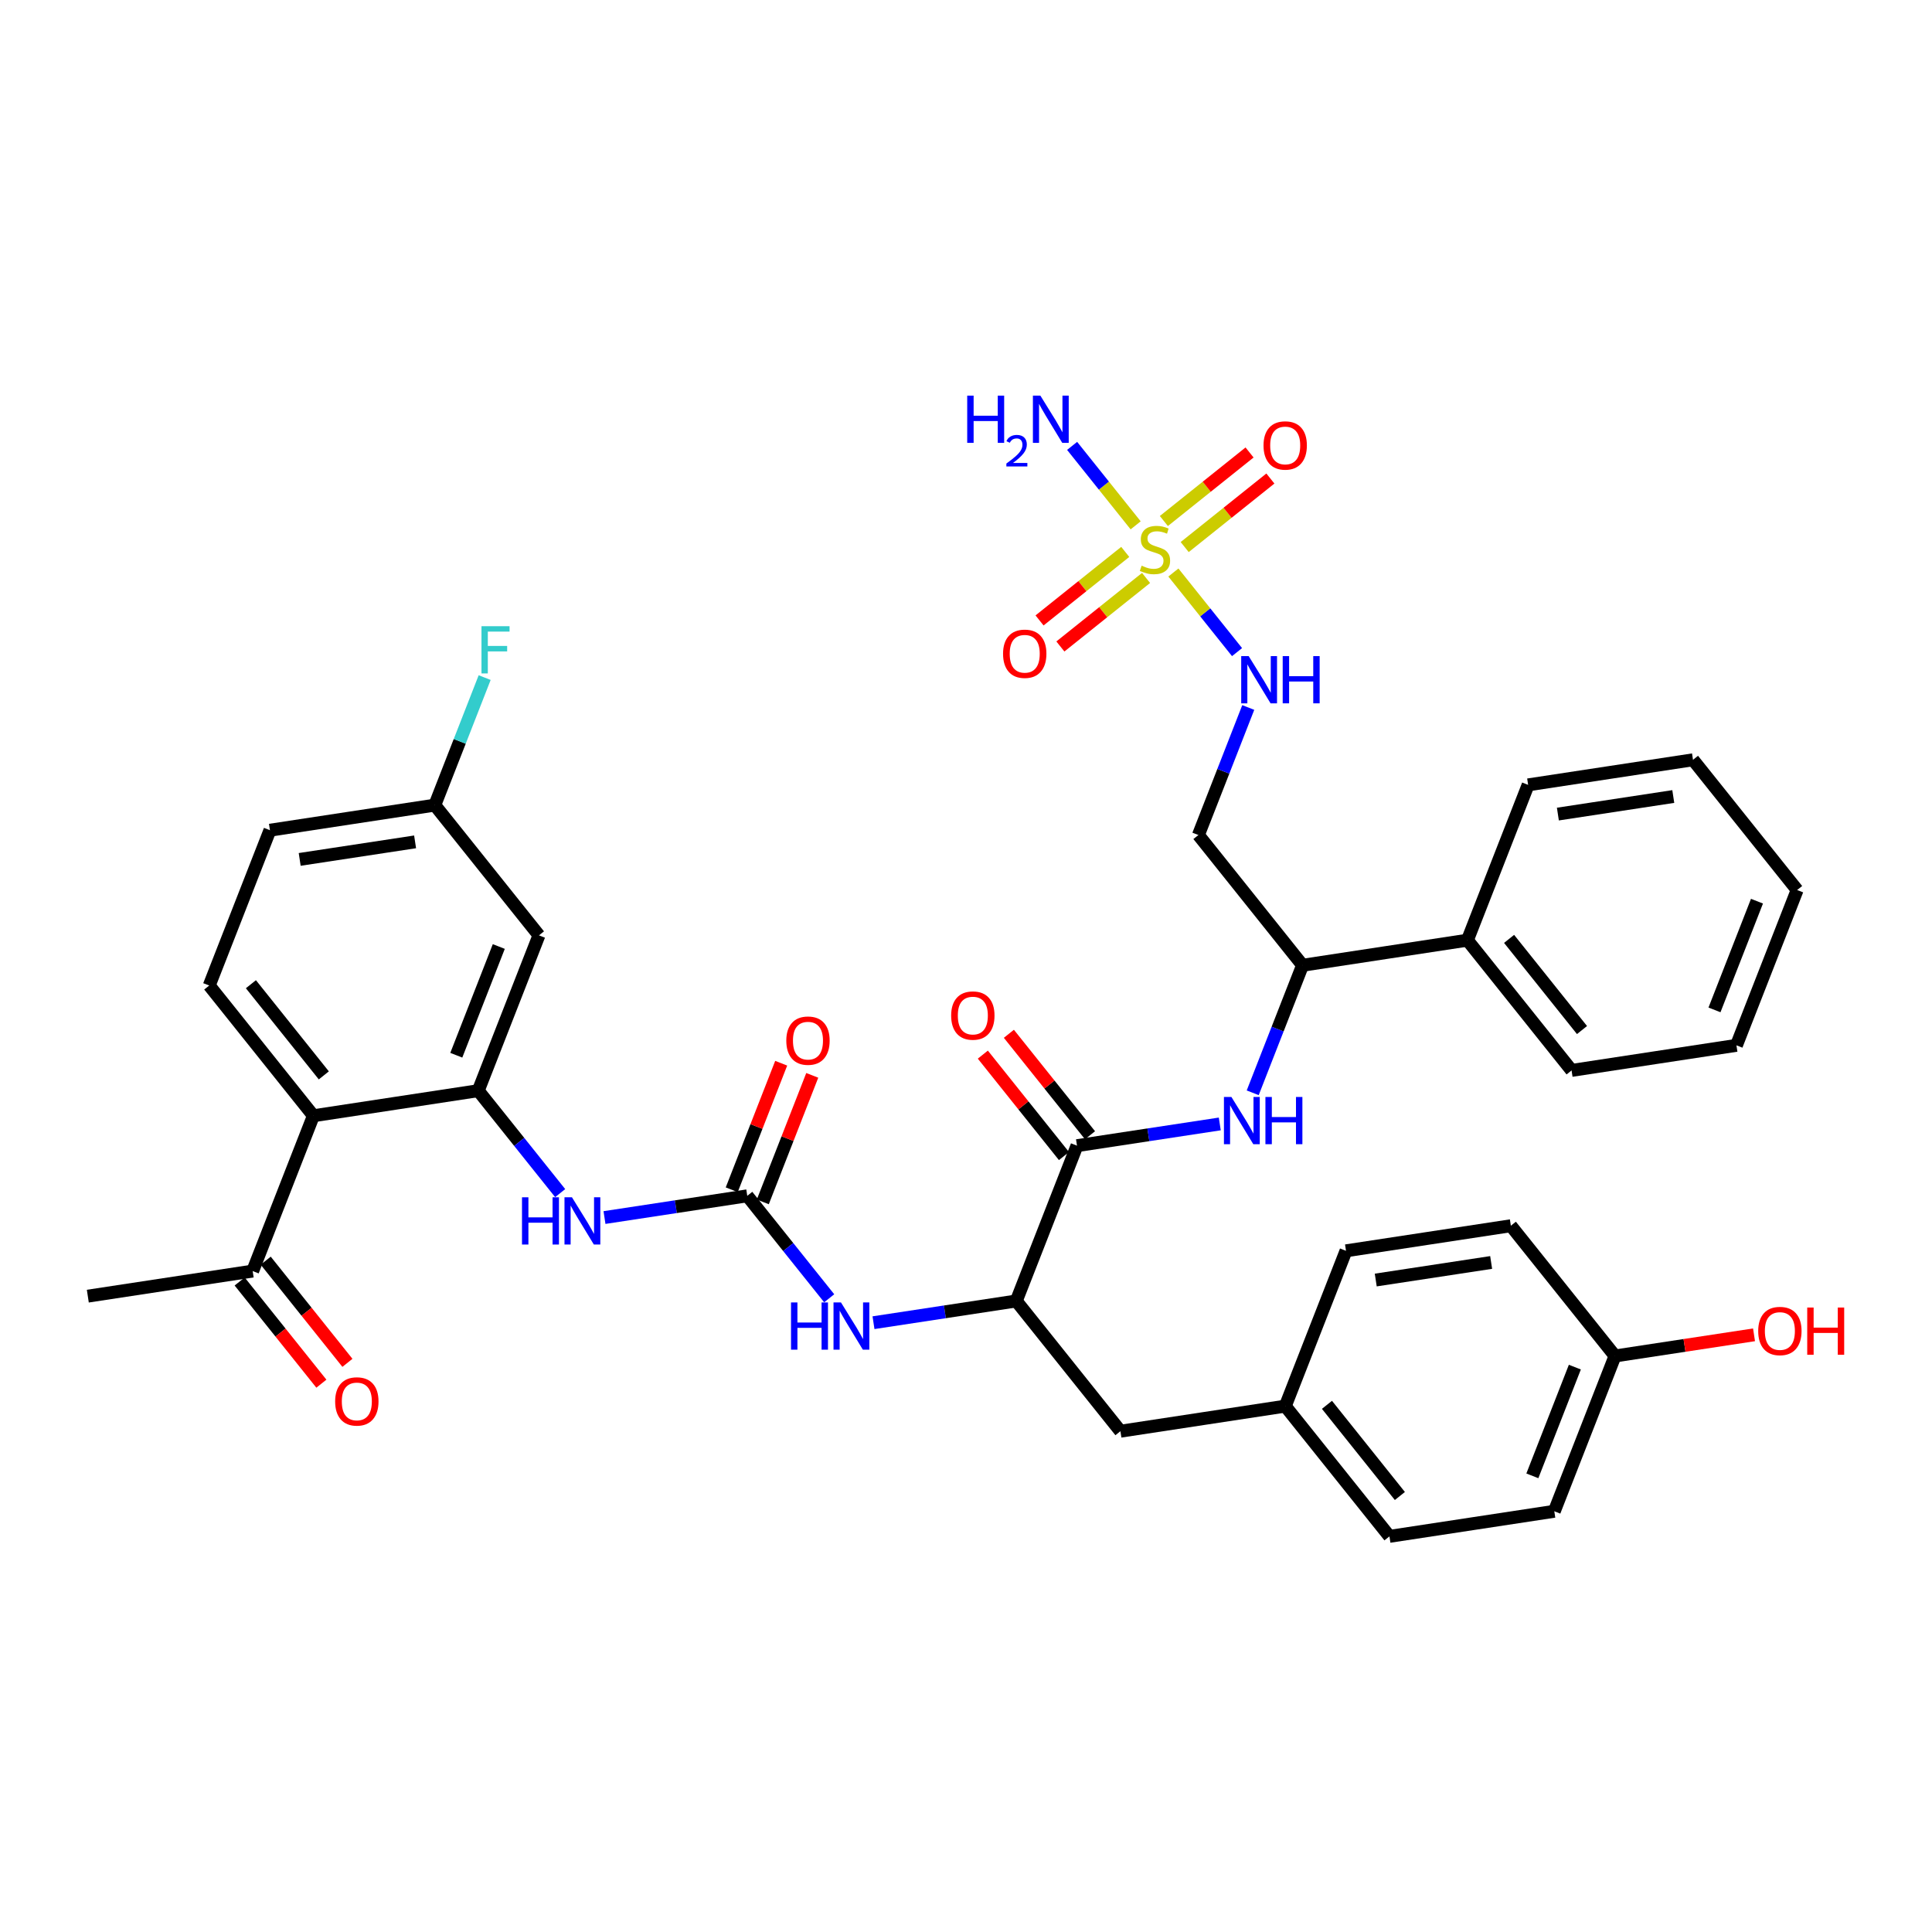 <?xml version='1.0' encoding='iso-8859-1'?>
<svg version='1.1' baseProfile='full'
              xmlns='http://www.w3.org/2000/svg'
                      xmlns:rdkit='http://www.rdkit.org/xml'
                      xmlns:xlink='http://www.w3.org/1999/xlink'
                  xml:space='preserve'
width='300px' height='300px' viewBox='0 0 300 300'>
<!-- END OF HEADER -->
<rect style='opacity:1.0;fill:#FFFFFF;stroke:none' width='300' height='300' x='0' y='0'> </rect>
<rect style='opacity:1.0;fill:#FFFFFF;stroke:none' width='300' height='300' x='0' y='0'> </rect>
<path class='bond-0 atom-0 atom-1' d='M 13.636,201.266 L 39.236,197.371' style='fill:none;fill-rule:evenodd;stroke:#000000;stroke-width:2.0px;stroke-linecap:butt;stroke-linejoin:miter;stroke-opacity:1' />
<path class='bond-1 atom-1 atom-2' d='M 37.214,198.989 L 43.559,206.922' style='fill:none;fill-rule:evenodd;stroke:#000000;stroke-width:2.0px;stroke-linecap:butt;stroke-linejoin:miter;stroke-opacity:1' />
<path class='bond-1 atom-1 atom-2' d='M 43.559,206.922 L 49.903,214.856' style='fill:none;fill-rule:evenodd;stroke:#FF0000;stroke-width:2.0px;stroke-linecap:butt;stroke-linejoin:miter;stroke-opacity:1' />
<path class='bond-1 atom-1 atom-2' d='M 41.258,195.754 L 47.603,203.688' style='fill:none;fill-rule:evenodd;stroke:#000000;stroke-width:2.0px;stroke-linecap:butt;stroke-linejoin:miter;stroke-opacity:1' />
<path class='bond-1 atom-1 atom-2' d='M 47.603,203.688 L 53.948,211.621' style='fill:none;fill-rule:evenodd;stroke:#FF0000;stroke-width:2.0px;stroke-linecap:butt;stroke-linejoin:miter;stroke-opacity:1' />
<path class='bond-2 atom-1 atom-3' d='M 39.236,197.371 L 48.663,173.254' style='fill:none;fill-rule:evenodd;stroke:#000000;stroke-width:2.0px;stroke-linecap:butt;stroke-linejoin:miter;stroke-opacity:1' />
<path class='bond-3 atom-3 atom-4' d='M 48.663,173.254 L 32.49,153.031' style='fill:none;fill-rule:evenodd;stroke:#000000;stroke-width:2.0px;stroke-linecap:butt;stroke-linejoin:miter;stroke-opacity:1' />
<path class='bond-3 atom-3 atom-4' d='M 50.282,166.986 L 38.961,152.83' style='fill:none;fill-rule:evenodd;stroke:#000000;stroke-width:2.0px;stroke-linecap:butt;stroke-linejoin:miter;stroke-opacity:1' />
<path class='bond-38 atom-9 atom-3' d='M 74.263,169.359 L 48.663,173.254' style='fill:none;fill-rule:evenodd;stroke:#000000;stroke-width:2.0px;stroke-linecap:butt;stroke-linejoin:miter;stroke-opacity:1' />
<path class='bond-4 atom-4 atom-5' d='M 32.49,153.031 L 41.917,128.914' style='fill:none;fill-rule:evenodd;stroke:#000000;stroke-width:2.0px;stroke-linecap:butt;stroke-linejoin:miter;stroke-opacity:1' />
<path class='bond-5 atom-5 atom-6' d='M 41.917,128.914 L 67.517,125.019' style='fill:none;fill-rule:evenodd;stroke:#000000;stroke-width:2.0px;stroke-linecap:butt;stroke-linejoin:miter;stroke-opacity:1' />
<path class='bond-5 atom-5 atom-6' d='M 46.536,133.45 L 64.456,130.724' style='fill:none;fill-rule:evenodd;stroke:#000000;stroke-width:2.0px;stroke-linecap:butt;stroke-linejoin:miter;stroke-opacity:1' />
<path class='bond-6 atom-6 atom-7' d='M 67.517,125.019 L 71.387,115.118' style='fill:none;fill-rule:evenodd;stroke:#000000;stroke-width:2.0px;stroke-linecap:butt;stroke-linejoin:miter;stroke-opacity:1' />
<path class='bond-6 atom-6 atom-7' d='M 71.387,115.118 L 75.258,105.216' style='fill:none;fill-rule:evenodd;stroke:#33CCCC;stroke-width:2.0px;stroke-linecap:butt;stroke-linejoin:miter;stroke-opacity:1' />
<path class='bond-7 atom-6 atom-8' d='M 67.517,125.019 L 83.69,145.242' style='fill:none;fill-rule:evenodd;stroke:#000000;stroke-width:2.0px;stroke-linecap:butt;stroke-linejoin:miter;stroke-opacity:1' />
<path class='bond-8 atom-8 atom-9' d='M 83.69,145.242 L 74.263,169.359' style='fill:none;fill-rule:evenodd;stroke:#000000;stroke-width:2.0px;stroke-linecap:butt;stroke-linejoin:miter;stroke-opacity:1' />
<path class='bond-8 atom-8 atom-9' d='M 77.452,146.974 L 70.853,163.856' style='fill:none;fill-rule:evenodd;stroke:#000000;stroke-width:2.0px;stroke-linecap:butt;stroke-linejoin:miter;stroke-opacity:1' />
<path class='bond-9 atom-9 atom-10' d='M 74.263,169.359 L 80.624,177.314' style='fill:none;fill-rule:evenodd;stroke:#000000;stroke-width:2.0px;stroke-linecap:butt;stroke-linejoin:miter;stroke-opacity:1' />
<path class='bond-9 atom-9 atom-10' d='M 80.624,177.314 L 86.985,185.268' style='fill:none;fill-rule:evenodd;stroke:#0000FF;stroke-width:2.0px;stroke-linecap:butt;stroke-linejoin:miter;stroke-opacity:1' />
<path class='bond-10 atom-10 atom-11' d='M 93.864,189.06 L 104.949,187.374' style='fill:none;fill-rule:evenodd;stroke:#0000FF;stroke-width:2.0px;stroke-linecap:butt;stroke-linejoin:miter;stroke-opacity:1' />
<path class='bond-10 atom-10 atom-11' d='M 104.949,187.374 L 116.035,185.687' style='fill:none;fill-rule:evenodd;stroke:#000000;stroke-width:2.0px;stroke-linecap:butt;stroke-linejoin:miter;stroke-opacity:1' />
<path class='bond-11 atom-11 atom-12' d='M 118.447,186.63 L 122.287,176.806' style='fill:none;fill-rule:evenodd;stroke:#000000;stroke-width:2.0px;stroke-linecap:butt;stroke-linejoin:miter;stroke-opacity:1' />
<path class='bond-11 atom-11 atom-12' d='M 122.287,176.806 L 126.127,166.982' style='fill:none;fill-rule:evenodd;stroke:#FF0000;stroke-width:2.0px;stroke-linecap:butt;stroke-linejoin:miter;stroke-opacity:1' />
<path class='bond-11 atom-11 atom-12' d='M 113.623,184.745 L 117.463,174.921' style='fill:none;fill-rule:evenodd;stroke:#000000;stroke-width:2.0px;stroke-linecap:butt;stroke-linejoin:miter;stroke-opacity:1' />
<path class='bond-11 atom-11 atom-12' d='M 117.463,174.921 L 121.303,165.097' style='fill:none;fill-rule:evenodd;stroke:#FF0000;stroke-width:2.0px;stroke-linecap:butt;stroke-linejoin:miter;stroke-opacity:1' />
<path class='bond-12 atom-11 atom-13' d='M 116.035,185.687 L 122.396,193.642' style='fill:none;fill-rule:evenodd;stroke:#000000;stroke-width:2.0px;stroke-linecap:butt;stroke-linejoin:miter;stroke-opacity:1' />
<path class='bond-12 atom-11 atom-13' d='M 122.396,193.642 L 128.758,201.596' style='fill:none;fill-rule:evenodd;stroke:#0000FF;stroke-width:2.0px;stroke-linecap:butt;stroke-linejoin:miter;stroke-opacity:1' />
<path class='bond-13 atom-13 atom-14' d='M 135.636,205.388 L 146.722,203.702' style='fill:none;fill-rule:evenodd;stroke:#0000FF;stroke-width:2.0px;stroke-linecap:butt;stroke-linejoin:miter;stroke-opacity:1' />
<path class='bond-13 atom-13 atom-14' d='M 146.722,203.702 L 157.807,202.015' style='fill:none;fill-rule:evenodd;stroke:#000000;stroke-width:2.0px;stroke-linecap:butt;stroke-linejoin:miter;stroke-opacity:1' />
<path class='bond-14 atom-14 atom-15' d='M 157.807,202.015 L 173.98,222.238' style='fill:none;fill-rule:evenodd;stroke:#000000;stroke-width:2.0px;stroke-linecap:butt;stroke-linejoin:miter;stroke-opacity:1' />
<path class='bond-22 atom-14 atom-23' d='M 157.807,202.015 L 167.234,177.898' style='fill:none;fill-rule:evenodd;stroke:#000000;stroke-width:2.0px;stroke-linecap:butt;stroke-linejoin:miter;stroke-opacity:1' />
<path class='bond-15 atom-15 atom-16' d='M 173.98,222.238 L 199.58,218.343' style='fill:none;fill-rule:evenodd;stroke:#000000;stroke-width:2.0px;stroke-linecap:butt;stroke-linejoin:miter;stroke-opacity:1' />
<path class='bond-16 atom-16 atom-17' d='M 199.58,218.343 L 215.753,238.566' style='fill:none;fill-rule:evenodd;stroke:#000000;stroke-width:2.0px;stroke-linecap:butt;stroke-linejoin:miter;stroke-opacity:1' />
<path class='bond-16 atom-16 atom-17' d='M 206.05,218.142 L 217.371,232.298' style='fill:none;fill-rule:evenodd;stroke:#000000;stroke-width:2.0px;stroke-linecap:butt;stroke-linejoin:miter;stroke-opacity:1' />
<path class='bond-39 atom-22 atom-16' d='M 209.007,194.226 L 199.58,218.343' style='fill:none;fill-rule:evenodd;stroke:#000000;stroke-width:2.0px;stroke-linecap:butt;stroke-linejoin:miter;stroke-opacity:1' />
<path class='bond-17 atom-17 atom-18' d='M 215.753,238.566 L 241.352,234.671' style='fill:none;fill-rule:evenodd;stroke:#000000;stroke-width:2.0px;stroke-linecap:butt;stroke-linejoin:miter;stroke-opacity:1' />
<path class='bond-18 atom-18 atom-19' d='M 241.352,234.671 L 250.779,210.554' style='fill:none;fill-rule:evenodd;stroke:#000000;stroke-width:2.0px;stroke-linecap:butt;stroke-linejoin:miter;stroke-opacity:1' />
<path class='bond-18 atom-18 atom-19' d='M 237.943,229.168 L 244.542,212.286' style='fill:none;fill-rule:evenodd;stroke:#000000;stroke-width:2.0px;stroke-linecap:butt;stroke-linejoin:miter;stroke-opacity:1' />
<path class='bond-19 atom-19 atom-20' d='M 250.779,210.554 L 261.572,208.912' style='fill:none;fill-rule:evenodd;stroke:#000000;stroke-width:2.0px;stroke-linecap:butt;stroke-linejoin:miter;stroke-opacity:1' />
<path class='bond-19 atom-19 atom-20' d='M 261.572,208.912 L 272.365,207.27' style='fill:none;fill-rule:evenodd;stroke:#FF0000;stroke-width:2.0px;stroke-linecap:butt;stroke-linejoin:miter;stroke-opacity:1' />
<path class='bond-20 atom-19 atom-21' d='M 250.779,210.554 L 234.606,190.331' style='fill:none;fill-rule:evenodd;stroke:#000000;stroke-width:2.0px;stroke-linecap:butt;stroke-linejoin:miter;stroke-opacity:1' />
<path class='bond-21 atom-21 atom-22' d='M 234.606,190.331 L 209.007,194.226' style='fill:none;fill-rule:evenodd;stroke:#000000;stroke-width:2.0px;stroke-linecap:butt;stroke-linejoin:miter;stroke-opacity:1' />
<path class='bond-21 atom-21 atom-22' d='M 231.545,196.035 L 213.626,198.762' style='fill:none;fill-rule:evenodd;stroke:#000000;stroke-width:2.0px;stroke-linecap:butt;stroke-linejoin:miter;stroke-opacity:1' />
<path class='bond-23 atom-23 atom-24' d='M 169.257,176.281 L 162.957,168.404' style='fill:none;fill-rule:evenodd;stroke:#000000;stroke-width:2.0px;stroke-linecap:butt;stroke-linejoin:miter;stroke-opacity:1' />
<path class='bond-23 atom-23 atom-24' d='M 162.957,168.404 L 156.658,160.527' style='fill:none;fill-rule:evenodd;stroke:#FF0000;stroke-width:2.0px;stroke-linecap:butt;stroke-linejoin:miter;stroke-opacity:1' />
<path class='bond-23 atom-23 atom-24' d='M 165.212,179.515 L 158.913,171.639' style='fill:none;fill-rule:evenodd;stroke:#000000;stroke-width:2.0px;stroke-linecap:butt;stroke-linejoin:miter;stroke-opacity:1' />
<path class='bond-23 atom-23 atom-24' d='M 158.913,171.639 L 152.614,163.762' style='fill:none;fill-rule:evenodd;stroke:#FF0000;stroke-width:2.0px;stroke-linecap:butt;stroke-linejoin:miter;stroke-opacity:1' />
<path class='bond-24 atom-23 atom-25' d='M 167.234,177.898 L 178.32,176.211' style='fill:none;fill-rule:evenodd;stroke:#000000;stroke-width:2.0px;stroke-linecap:butt;stroke-linejoin:miter;stroke-opacity:1' />
<path class='bond-24 atom-23 atom-25' d='M 178.32,176.211 L 189.406,174.525' style='fill:none;fill-rule:evenodd;stroke:#0000FF;stroke-width:2.0px;stroke-linecap:butt;stroke-linejoin:miter;stroke-opacity:1' />
<path class='bond-25 atom-25 atom-26' d='M 194.52,169.689 L 198.391,159.788' style='fill:none;fill-rule:evenodd;stroke:#0000FF;stroke-width:2.0px;stroke-linecap:butt;stroke-linejoin:miter;stroke-opacity:1' />
<path class='bond-25 atom-25 atom-26' d='M 198.391,159.788 L 202.261,149.886' style='fill:none;fill-rule:evenodd;stroke:#000000;stroke-width:2.0px;stroke-linecap:butt;stroke-linejoin:miter;stroke-opacity:1' />
<path class='bond-26 atom-26 atom-27' d='M 202.261,149.886 L 186.088,129.663' style='fill:none;fill-rule:evenodd;stroke:#000000;stroke-width:2.0px;stroke-linecap:butt;stroke-linejoin:miter;stroke-opacity:1' />
<path class='bond-32 atom-26 atom-33' d='M 202.261,149.886 L 227.861,145.991' style='fill:none;fill-rule:evenodd;stroke:#000000;stroke-width:2.0px;stroke-linecap:butt;stroke-linejoin:miter;stroke-opacity:1' />
<path class='bond-27 atom-27 atom-28' d='M 186.088,129.663 L 189.959,119.762' style='fill:none;fill-rule:evenodd;stroke:#000000;stroke-width:2.0px;stroke-linecap:butt;stroke-linejoin:miter;stroke-opacity:1' />
<path class='bond-27 atom-27 atom-28' d='M 189.959,119.762 L 193.829,109.86' style='fill:none;fill-rule:evenodd;stroke:#0000FF;stroke-width:2.0px;stroke-linecap:butt;stroke-linejoin:miter;stroke-opacity:1' />
<path class='bond-28 atom-28 atom-29' d='M 192.087,101.259 L 187.145,95.08' style='fill:none;fill-rule:evenodd;stroke:#0000FF;stroke-width:2.0px;stroke-linecap:butt;stroke-linejoin:miter;stroke-opacity:1' />
<path class='bond-28 atom-28 atom-29' d='M 187.145,95.08 L 182.204,88.901' style='fill:none;fill-rule:evenodd;stroke:#CCCC00;stroke-width:2.0px;stroke-linecap:butt;stroke-linejoin:miter;stroke-opacity:1' />
<path class='bond-29 atom-29 atom-30' d='M 176.344,81.574 L 171.411,75.406' style='fill:none;fill-rule:evenodd;stroke:#CCCC00;stroke-width:2.0px;stroke-linecap:butt;stroke-linejoin:miter;stroke-opacity:1' />
<path class='bond-29 atom-29 atom-30' d='M 171.411,75.406 L 166.478,69.238' style='fill:none;fill-rule:evenodd;stroke:#0000FF;stroke-width:2.0px;stroke-linecap:butt;stroke-linejoin:miter;stroke-opacity:1' />
<path class='bond-30 atom-29 atom-31' d='M 174.727,85.699 L 168.073,91.02' style='fill:none;fill-rule:evenodd;stroke:#CCCC00;stroke-width:2.0px;stroke-linecap:butt;stroke-linejoin:miter;stroke-opacity:1' />
<path class='bond-30 atom-29 atom-31' d='M 168.073,91.02 L 161.42,96.341' style='fill:none;fill-rule:evenodd;stroke:#FF0000;stroke-width:2.0px;stroke-linecap:butt;stroke-linejoin:miter;stroke-opacity:1' />
<path class='bond-30 atom-29 atom-31' d='M 177.961,89.744 L 171.308,95.064' style='fill:none;fill-rule:evenodd;stroke:#CCCC00;stroke-width:2.0px;stroke-linecap:butt;stroke-linejoin:miter;stroke-opacity:1' />
<path class='bond-30 atom-29 atom-31' d='M 171.308,95.064 L 164.655,100.385' style='fill:none;fill-rule:evenodd;stroke:#FF0000;stroke-width:2.0px;stroke-linecap:butt;stroke-linejoin:miter;stroke-opacity:1' />
<path class='bond-31 atom-29 atom-32' d='M 183.958,84.948 L 190.612,79.627' style='fill:none;fill-rule:evenodd;stroke:#CCCC00;stroke-width:2.0px;stroke-linecap:butt;stroke-linejoin:miter;stroke-opacity:1' />
<path class='bond-31 atom-29 atom-32' d='M 190.612,79.627 L 197.265,74.306' style='fill:none;fill-rule:evenodd;stroke:#FF0000;stroke-width:2.0px;stroke-linecap:butt;stroke-linejoin:miter;stroke-opacity:1' />
<path class='bond-31 atom-29 atom-32' d='M 180.724,80.903 L 187.377,75.582' style='fill:none;fill-rule:evenodd;stroke:#CCCC00;stroke-width:2.0px;stroke-linecap:butt;stroke-linejoin:miter;stroke-opacity:1' />
<path class='bond-31 atom-29 atom-32' d='M 187.377,75.582 L 194.03,70.261' style='fill:none;fill-rule:evenodd;stroke:#FF0000;stroke-width:2.0px;stroke-linecap:butt;stroke-linejoin:miter;stroke-opacity:1' />
<path class='bond-33 atom-33 atom-34' d='M 227.861,145.991 L 244.033,166.214' style='fill:none;fill-rule:evenodd;stroke:#000000;stroke-width:2.0px;stroke-linecap:butt;stroke-linejoin:miter;stroke-opacity:1' />
<path class='bond-33 atom-33 atom-34' d='M 234.331,145.79 L 245.652,159.946' style='fill:none;fill-rule:evenodd;stroke:#000000;stroke-width:2.0px;stroke-linecap:butt;stroke-linejoin:miter;stroke-opacity:1' />
<path class='bond-40 atom-38 atom-33' d='M 237.288,121.874 L 227.861,145.991' style='fill:none;fill-rule:evenodd;stroke:#000000;stroke-width:2.0px;stroke-linecap:butt;stroke-linejoin:miter;stroke-opacity:1' />
<path class='bond-34 atom-34 atom-35' d='M 244.033,166.214 L 269.633,162.319' style='fill:none;fill-rule:evenodd;stroke:#000000;stroke-width:2.0px;stroke-linecap:butt;stroke-linejoin:miter;stroke-opacity:1' />
<path class='bond-35 atom-35 atom-36' d='M 269.633,162.319 L 279.06,138.202' style='fill:none;fill-rule:evenodd;stroke:#000000;stroke-width:2.0px;stroke-linecap:butt;stroke-linejoin:miter;stroke-opacity:1' />
<path class='bond-35 atom-35 atom-36' d='M 266.224,156.816 L 272.823,139.934' style='fill:none;fill-rule:evenodd;stroke:#000000;stroke-width:2.0px;stroke-linecap:butt;stroke-linejoin:miter;stroke-opacity:1' />
<path class='bond-36 atom-36 atom-37' d='M 279.06,138.202 L 262.887,117.979' style='fill:none;fill-rule:evenodd;stroke:#000000;stroke-width:2.0px;stroke-linecap:butt;stroke-linejoin:miter;stroke-opacity:1' />
<path class='bond-37 atom-37 atom-38' d='M 262.887,117.979 L 237.288,121.874' style='fill:none;fill-rule:evenodd;stroke:#000000;stroke-width:2.0px;stroke-linecap:butt;stroke-linejoin:miter;stroke-opacity:1' />
<path class='bond-37 atom-37 atom-38' d='M 259.826,123.683 L 241.907,126.41' style='fill:none;fill-rule:evenodd;stroke:#000000;stroke-width:2.0px;stroke-linecap:butt;stroke-linejoin:miter;stroke-opacity:1' />
<path  class='atom-2' d='M 52.042 217.615
Q 52.042 215.854, 52.913 214.87
Q 53.783 213.886, 55.409 213.886
Q 57.035 213.886, 57.905 214.87
Q 58.775 215.854, 58.775 217.615
Q 58.775 219.396, 57.895 220.411
Q 57.014 221.416, 55.409 221.416
Q 53.793 221.416, 52.913 220.411
Q 52.042 219.407, 52.042 217.615
M 55.409 220.587
Q 56.527 220.587, 57.128 219.842
Q 57.739 219.085, 57.739 217.615
Q 57.739 216.175, 57.128 215.45
Q 56.527 214.714, 55.409 214.714
Q 54.29 214.714, 53.679 215.44
Q 53.078 216.165, 53.078 217.615
Q 53.078 219.096, 53.679 219.842
Q 54.29 220.587, 55.409 220.587
' fill='#FF0000'/>
<path  class='atom-7' d='M 74.764 97.236
L 79.124 97.236
L 79.124 98.074
L 75.748 98.074
L 75.748 100.301
L 78.751 100.301
L 78.751 101.151
L 75.748 101.151
L 75.748 104.569
L 74.764 104.569
L 74.764 97.236
' fill='#33CCCC'/>
<path  class='atom-10' d='M 81.056 185.915
L 82.051 185.915
L 82.051 189.033
L 85.8 189.033
L 85.8 185.915
L 86.795 185.915
L 86.795 193.249
L 85.8 193.249
L 85.8 189.862
L 82.051 189.862
L 82.051 193.249
L 81.056 193.249
L 81.056 185.915
' fill='#0000FF'/>
<path  class='atom-10' d='M 88.814 185.915
L 91.217 189.799
Q 91.456 190.183, 91.839 190.877
Q 92.222 191.571, 92.243 191.612
L 92.243 185.915
L 93.216 185.915
L 93.216 193.249
L 92.212 193.249
L 89.633 189.002
Q 89.332 188.505, 89.011 187.935
Q 88.701 187.365, 88.607 187.189
L 88.607 193.249
L 87.654 193.249
L 87.654 185.915
L 88.814 185.915
' fill='#0000FF'/>
<path  class='atom-12' d='M 122.096 161.591
Q 122.096 159.83, 122.966 158.846
Q 123.836 157.862, 125.462 157.862
Q 127.088 157.862, 127.958 158.846
Q 128.828 159.83, 128.828 161.591
Q 128.828 163.372, 127.948 164.387
Q 127.067 165.392, 125.462 165.392
Q 123.846 165.392, 122.966 164.387
Q 122.096 163.383, 122.096 161.591
M 125.462 164.563
Q 126.581 164.563, 127.181 163.818
Q 127.792 163.061, 127.792 161.591
Q 127.792 160.151, 127.181 159.426
Q 126.581 158.691, 125.462 158.691
Q 124.343 158.691, 123.732 159.416
Q 123.132 160.141, 123.132 161.591
Q 123.132 163.072, 123.732 163.818
Q 124.343 164.563, 125.462 164.563
' fill='#FF0000'/>
<path  class='atom-13' d='M 122.829 202.243
L 123.823 202.243
L 123.823 205.361
L 127.573 205.361
L 127.573 202.243
L 128.567 202.243
L 128.567 209.577
L 127.573 209.577
L 127.573 206.19
L 123.823 206.19
L 123.823 209.577
L 122.829 209.577
L 122.829 202.243
' fill='#0000FF'/>
<path  class='atom-13' d='M 130.587 202.243
L 132.99 206.127
Q 133.228 206.511, 133.611 207.205
Q 133.994 207.899, 134.015 207.94
L 134.015 202.243
L 134.989 202.243
L 134.989 209.577
L 133.984 209.577
L 131.405 205.33
Q 131.105 204.833, 130.784 204.263
Q 130.473 203.693, 130.38 203.517
L 130.38 209.577
L 129.427 209.577
L 129.427 202.243
L 130.587 202.243
' fill='#0000FF'/>
<path  class='atom-20' d='M 273.013 206.68
Q 273.013 204.919, 273.883 203.935
Q 274.753 202.951, 276.379 202.951
Q 278.005 202.951, 278.875 203.935
Q 279.745 204.919, 279.745 206.68
Q 279.745 208.461, 278.865 209.476
Q 277.984 210.481, 276.379 210.481
Q 274.763 210.481, 273.883 209.476
Q 273.013 208.472, 273.013 206.68
M 276.379 209.653
Q 277.497 209.653, 278.098 208.907
Q 278.709 208.151, 278.709 206.68
Q 278.709 205.24, 278.098 204.515
Q 277.497 203.78, 276.379 203.78
Q 275.26 203.78, 274.649 204.505
Q 274.048 205.23, 274.048 206.68
Q 274.048 208.161, 274.649 208.907
Q 275.26 209.653, 276.379 209.653
' fill='#FF0000'/>
<path  class='atom-20' d='M 280.625 203.034
L 281.62 203.034
L 281.62 206.152
L 285.369 206.152
L 285.369 203.034
L 286.364 203.034
L 286.364 210.367
L 285.369 210.367
L 285.369 206.98
L 281.62 206.98
L 281.62 210.367
L 280.625 210.367
L 280.625 203.034
' fill='#FF0000'/>
<path  class='atom-24' d='M 147.695 157.696
Q 147.695 155.935, 148.565 154.951
Q 149.436 153.967, 151.062 153.967
Q 152.688 153.967, 153.558 154.951
Q 154.428 155.935, 154.428 157.696
Q 154.428 159.478, 153.548 160.493
Q 152.667 161.497, 151.062 161.497
Q 149.446 161.497, 148.565 160.493
Q 147.695 159.488, 147.695 157.696
M 151.062 160.669
Q 152.18 160.669, 152.781 159.923
Q 153.392 159.167, 153.392 157.696
Q 153.392 156.256, 152.781 155.531
Q 152.18 154.796, 151.062 154.796
Q 149.943 154.796, 149.332 155.521
Q 148.731 156.246, 148.731 157.696
Q 148.731 159.177, 149.332 159.923
Q 149.943 160.669, 151.062 160.669
' fill='#FF0000'/>
<path  class='atom-25' d='M 191.213 170.337
L 193.616 174.221
Q 193.854 174.604, 194.238 175.298
Q 194.621 175.992, 194.641 176.033
L 194.641 170.337
L 195.615 170.337
L 195.615 177.67
L 194.61 177.67
L 192.031 173.423
Q 191.731 172.926, 191.41 172.356
Q 191.099 171.787, 191.006 171.611
L 191.006 177.67
L 190.053 177.67
L 190.053 170.337
L 191.213 170.337
' fill='#0000FF'/>
<path  class='atom-25' d='M 196.495 170.337
L 197.49 170.337
L 197.49 173.454
L 201.239 173.454
L 201.239 170.337
L 202.234 170.337
L 202.234 177.67
L 201.239 177.67
L 201.239 174.283
L 197.49 174.283
L 197.49 177.67
L 196.495 177.67
L 196.495 170.337
' fill='#0000FF'/>
<path  class='atom-28' d='M 193.894 101.879
L 196.297 105.764
Q 196.535 106.147, 196.919 106.841
Q 197.302 107.535, 197.323 107.576
L 197.323 101.879
L 198.296 101.879
L 198.296 109.213
L 197.292 109.213
L 194.713 104.966
Q 194.412 104.469, 194.091 103.899
Q 193.78 103.33, 193.687 103.153
L 193.687 109.213
L 192.734 109.213
L 192.734 101.879
L 193.894 101.879
' fill='#0000FF'/>
<path  class='atom-28' d='M 199.177 101.879
L 200.171 101.879
L 200.171 104.997
L 203.921 104.997
L 203.921 101.879
L 204.915 101.879
L 204.915 109.213
L 203.921 109.213
L 203.921 105.826
L 200.171 105.826
L 200.171 109.213
L 199.177 109.213
L 199.177 101.879
' fill='#0000FF'/>
<path  class='atom-29' d='M 177.271 87.84
Q 177.354 87.871, 177.696 88.016
Q 178.037 88.161, 178.41 88.255
Q 178.794 88.338, 179.166 88.338
Q 179.86 88.338, 180.264 88.006
Q 180.668 87.664, 180.668 87.074
Q 180.668 86.67, 180.461 86.421
Q 180.264 86.173, 179.954 86.038
Q 179.643 85.903, 179.125 85.748
Q 178.472 85.551, 178.079 85.365
Q 177.696 85.178, 177.416 84.785
Q 177.147 84.391, 177.147 83.728
Q 177.147 82.806, 177.768 82.237
Q 178.4 81.667, 179.643 81.667
Q 180.492 81.667, 181.456 82.071
L 181.217 82.869
Q 180.337 82.506, 179.674 82.506
Q 178.959 82.506, 178.566 82.806
Q 178.172 83.097, 178.182 83.604
Q 178.182 83.998, 178.379 84.236
Q 178.586 84.474, 178.876 84.609
Q 179.177 84.743, 179.674 84.899
Q 180.337 85.106, 180.73 85.313
Q 181.124 85.52, 181.404 85.945
Q 181.694 86.359, 181.694 87.074
Q 181.694 88.089, 181.01 88.638
Q 180.337 89.177, 179.208 89.177
Q 178.555 89.177, 178.058 89.031
Q 177.571 88.897, 176.991 88.659
L 177.271 87.84
' fill='#CCCC00'/>
<path  class='atom-30' d='M 150.188 61.434
L 151.183 61.434
L 151.183 64.552
L 154.932 64.552
L 154.932 61.434
L 155.926 61.434
L 155.926 68.767
L 154.932 68.767
L 154.932 65.38
L 151.183 65.38
L 151.183 68.767
L 150.188 68.767
L 150.188 61.434
' fill='#0000FF'/>
<path  class='atom-30' d='M 156.282 68.51
Q 156.46 68.052, 156.884 67.799
Q 157.307 67.539, 157.895 67.539
Q 158.627 67.539, 159.037 67.936
Q 159.447 68.332, 159.447 69.037
Q 159.447 69.754, 158.914 70.424
Q 158.387 71.094, 157.294 71.887
L 159.529 71.887
L 159.529 72.434
L 156.268 72.434
L 156.268 71.976
Q 157.171 71.333, 157.704 70.855
Q 158.244 70.376, 158.504 69.946
Q 158.763 69.515, 158.763 69.071
Q 158.763 68.606, 158.531 68.346
Q 158.299 68.086, 157.895 68.086
Q 157.506 68.086, 157.246 68.243
Q 156.986 68.401, 156.801 68.749
L 156.282 68.51
' fill='#0000FF'/>
<path  class='atom-30' d='M 161.549 61.434
L 163.952 65.318
Q 164.19 65.701, 164.573 66.395
Q 164.957 67.09, 164.977 67.131
L 164.977 61.434
L 165.951 61.434
L 165.951 68.767
L 164.946 68.767
L 162.367 64.521
Q 162.067 64.024, 161.746 63.454
Q 161.435 62.884, 161.342 62.708
L 161.342 68.767
L 160.389 68.767
L 160.389 61.434
L 161.549 61.434
' fill='#0000FF'/>
<path  class='atom-31' d='M 155.754 101.517
Q 155.754 99.756, 156.624 98.772
Q 157.494 97.788, 159.12 97.788
Q 160.746 97.788, 161.616 98.772
Q 162.486 99.756, 162.486 101.517
Q 162.486 103.298, 161.606 104.313
Q 160.725 105.318, 159.12 105.318
Q 157.504 105.318, 156.624 104.313
Q 155.754 103.309, 155.754 101.517
M 159.12 104.49
Q 160.239 104.49, 160.839 103.744
Q 161.45 102.988, 161.45 101.517
Q 161.45 100.077, 160.839 99.352
Q 160.239 98.617, 159.12 98.617
Q 158.001 98.617, 157.39 99.342
Q 156.789 100.067, 156.789 101.517
Q 156.789 102.998, 157.39 103.744
Q 158.001 104.49, 159.12 104.49
' fill='#FF0000'/>
<path  class='atom-32' d='M 196.199 69.171
Q 196.199 67.411, 197.069 66.427
Q 197.939 65.443, 199.565 65.443
Q 201.191 65.443, 202.061 66.427
Q 202.931 67.411, 202.931 69.171
Q 202.931 70.953, 202.051 71.968
Q 201.171 72.973, 199.565 72.973
Q 197.949 72.973, 197.069 71.968
Q 196.199 70.963, 196.199 69.171
M 199.565 72.144
Q 200.684 72.144, 201.285 71.398
Q 201.896 70.642, 201.896 69.171
Q 201.896 67.732, 201.285 67.007
Q 200.684 66.271, 199.565 66.271
Q 198.447 66.271, 197.835 66.996
Q 197.235 67.721, 197.235 69.171
Q 197.235 70.653, 197.835 71.398
Q 198.447 72.144, 199.565 72.144
' fill='#FF0000'/>
</svg>
